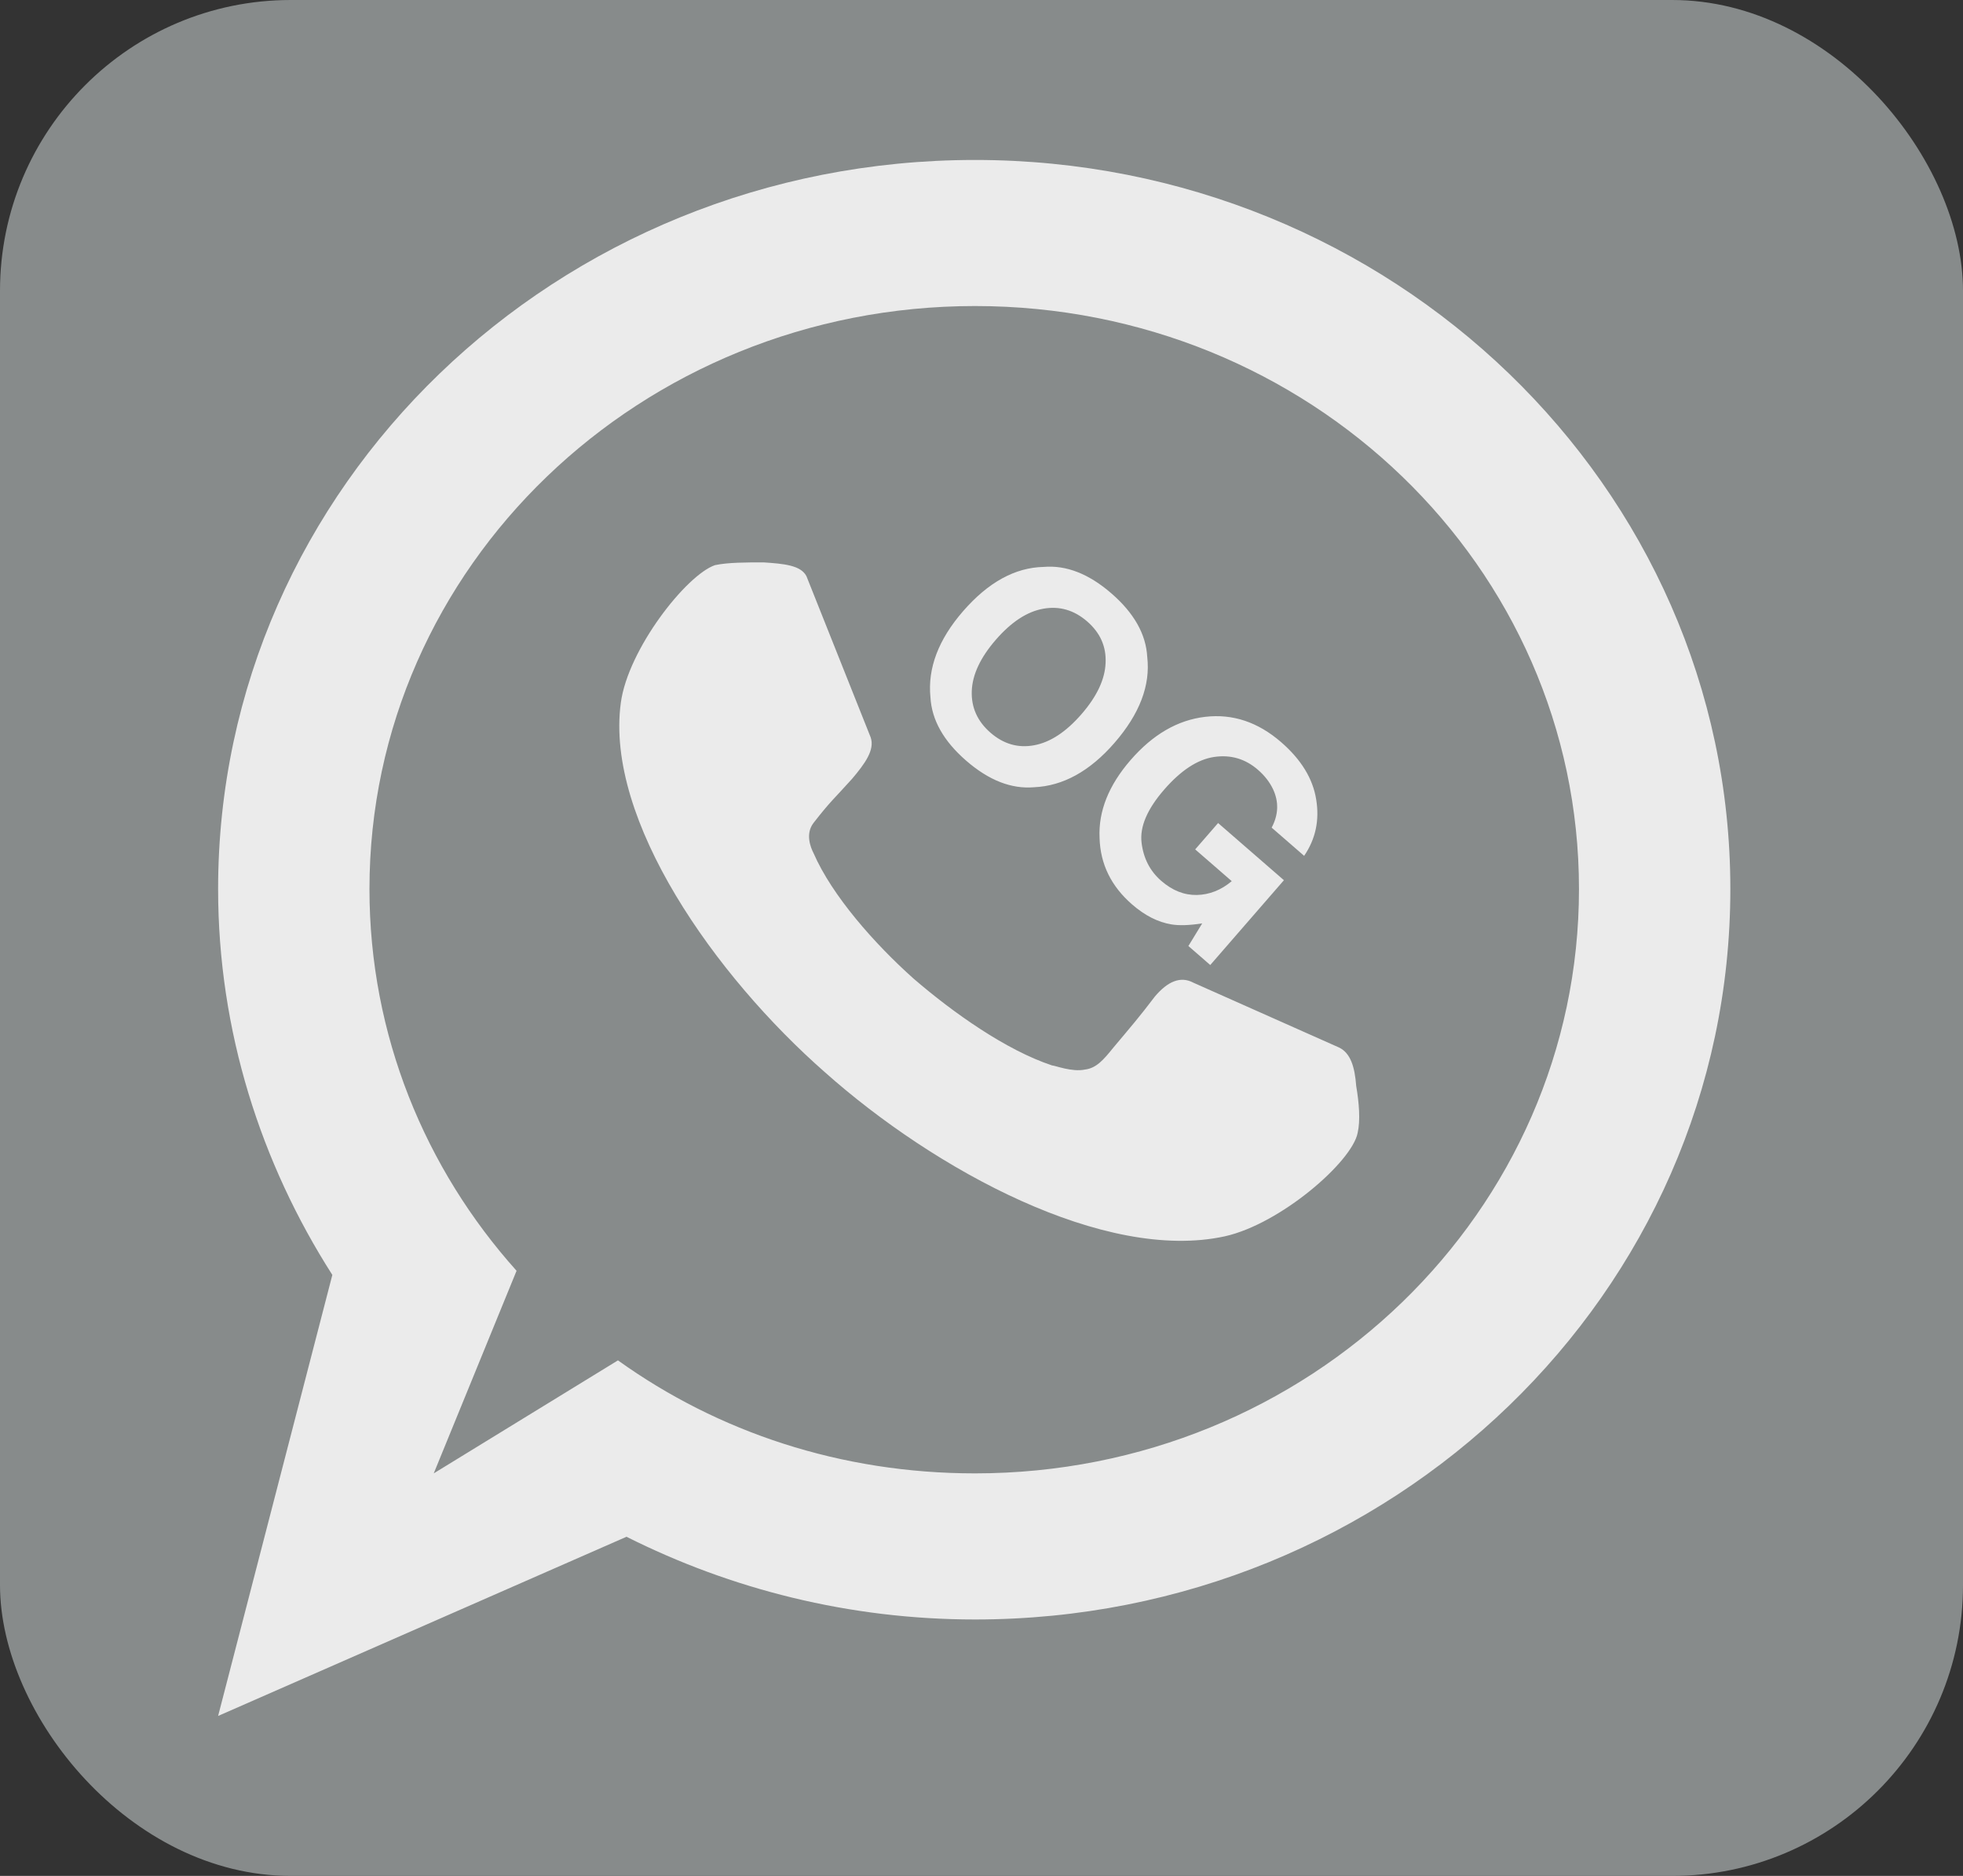 <?xml version="1.0" encoding="UTF-8"?>
<svg xmlns="http://www.w3.org/2000/svg" width="135" height="129" viewBox="0 0 135 129" fill="none">
  <rect x="0" y="0" width="135" height="129" fill="#333333" stroke="none"/>
  <rect width="135" height="129" rx="20" fill="#878B8B"></rect>
  <path fill-rule="evenodd" clip-rule="evenodd" d="M62.826 67.294C60.173 64.927 57.228 61.608 55.951 58.671C55.755 58.292 55.363 57.344 55.951 56.586C57.13 55.07 57.327 54.975 58.602 53.553C59.487 52.51 60.173 51.563 59.879 50.709L55.461 39.621C55.066 38.862 53.889 38.767 52.514 38.673C51.335 38.673 50.059 38.673 49.174 38.862C47.211 39.527 43.184 44.645 42.694 48.34C41.613 56.395 49.174 67.105 56.736 73.739C64.299 80.468 75.985 86.819 84.234 85.017C88.064 84.164 92.976 79.9 93.368 77.908C93.565 77.056 93.466 75.825 93.27 74.686C93.172 73.36 92.878 72.413 92.09 72.034L82.075 67.578C81.189 67.104 80.306 67.483 79.423 68.528C78.344 69.948 77.849 70.516 76.574 72.034C75.887 72.887 75.397 73.455 74.612 73.55C73.725 73.739 72.548 73.266 72.352 73.266C69.209 72.224 65.575 69.665 62.826 67.294ZM29.829 101.319L35.525 87.387C29.238 80.374 25.409 71.18 25.409 61.135C25.409 38.958 44.067 21.045 67.05 21.045C90.029 21.045 108.59 38.958 108.59 61.135C108.59 83.312 90.029 101.319 67.05 101.319C57.817 101.319 49.37 98.475 42.498 93.548L29.829 101.319ZM22.856 87.671L15 118L43.086 105.678C50.255 109.279 58.406 111.366 67.05 111.366C95.723 111.366 119 88.902 119 61.135C119 33.462 95.723 11 67.05 11C38.274 11 15 33.462 15 61.135C15 70.895 17.945 79.995 22.856 87.671Z" fill="#EBEBEB"></path>
  <path d="M68.12 50.387C69.019 51.168 70.02 51.455 71.122 51.249C72.229 51.046 73.314 50.333 74.378 49.109C75.436 47.89 75.989 46.719 76.034 45.594C76.089 44.469 75.667 43.515 74.767 42.734C73.868 41.953 72.862 41.661 71.75 41.859C70.638 42.057 69.55 42.768 68.487 43.992C67.424 45.216 66.872 46.392 66.831 47.521C66.791 48.65 67.22 49.605 68.12 50.387ZM76.648 51.082C74.953 53.033 73.107 54.051 71.11 54.136C69.555 54.268 68.001 53.66 66.448 52.311C64.895 50.962 64.075 49.508 63.989 47.95C63.789 45.956 64.536 43.984 66.231 42.032C67.96 40.042 69.809 39.026 71.776 38.985C73.332 38.852 74.886 39.461 76.439 40.81C77.992 42.159 78.812 43.613 78.898 45.171C79.127 47.121 78.377 49.091 76.648 51.082ZM87.455 56.913C87.928 56.021 87.958 55.137 87.546 54.262C87.313 53.775 86.969 53.333 86.511 52.936C85.637 52.176 84.628 51.883 83.487 52.055C82.354 52.227 81.212 52.976 80.059 54.303C78.898 55.64 78.38 56.851 78.507 57.936C78.635 59.021 79.086 59.9 79.863 60.575C80.625 61.237 81.439 61.56 82.305 61.545C83.176 61.526 83.978 61.209 84.71 60.594L82.196 58.41L83.771 56.597L88.298 60.529L83.232 66.361L81.728 65.054L82.678 63.499C81.792 63.635 81.083 63.657 80.551 63.566C79.631 63.413 78.733 62.957 77.859 62.197C76.418 60.946 75.672 59.423 75.62 57.627C75.532 55.791 76.244 54.004 77.756 52.264C79.284 50.504 80.994 49.514 82.884 49.294C84.775 49.073 86.516 49.655 88.109 51.038C89.49 52.238 90.293 53.552 90.518 54.981C90.752 56.409 90.476 57.699 89.689 58.853L87.455 56.913Z" fill="#EBEBEB"></path>
</svg>
